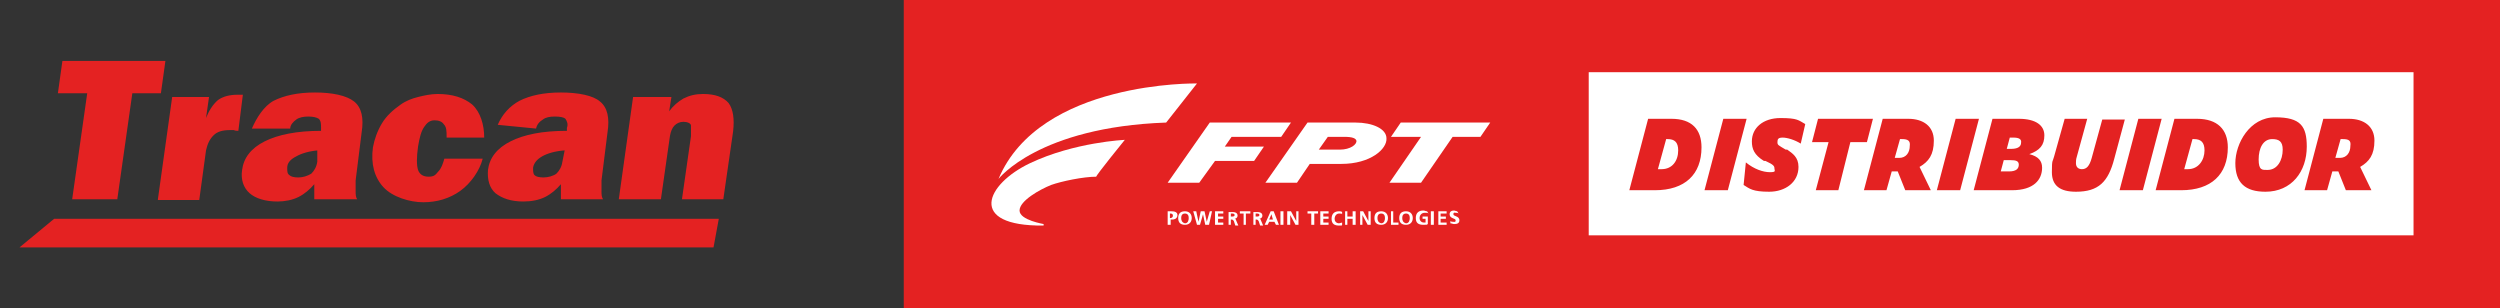 <svg xmlns="http://www.w3.org/2000/svg" id="Camada_1" viewBox="0 0 332.5 41"><rect x="0" y="0" width="332.5" height="41" fill="#333333" stroke="none"/><defs><style>      .st0 {        fill: #fff;      }      .st1, .st2 {        fill: #e42222;      }      .st2 {        fill-rule: evenodd;      }    </style></defs><g><path class="st2" d="M82.3,26.5l1.9-13.6h5.1l-.3,1.9c.5-.7,1.2-1.3,1.9-1.7.8-.4,1.6-.6,2.6-.6,1.6,0,2.7.4,3.4,1.2.6.8.8,2.1.6,3.8l-1.3,9h-5.5l1.2-8.4c0-.6,0-1.1,0-1.4s-.5-.5-1-.5-.9.2-1.2.5c-.3.3-.5.8-.6,1.4l-1.2,8.4s-5.5,0-5.5,0ZM75.1,20c-1.3.1-2.3.4-3,.8s-1.1.9-1.2,1.5c0,.5,0,.8.2,1s.6.3,1.2.3,1.3-.2,1.7-.5c.4-.4.7-.9.8-1.6l.3-1.5ZM74.6,26.5v-2c-.6.7-1.3,1.3-2.1,1.7-.8.4-1.8.6-2.9.6-1.6,0-2.8-.4-3.7-1.1-.8-.7-1.1-1.8-1-3.1.2-1.6,1.2-2.9,3-3.8s4.2-1.4,7.5-1.4v-.4c.2-.5,0-.9-.2-1.2-.2-.2-.7-.3-1.4-.3s-1.2.1-1.6.4c-.5.3-.8.7-.9,1.2l-5.1-.5c.6-1.4,1.6-2.5,2.9-3.2,1.4-.7,3.2-1.1,5.5-1.1s4.3.4,5.2,1.2c1,.8,1.3,2.2,1,4.1l-.8,6.4c0,.6,0,1,0,1.4s0,.8.2,1.1h-5.5ZM59.4,18.3c0-.9,0-1.4-.4-1.8-.2-.3-.6-.5-1.2-.5s-1,.3-1.4.9-.6,1.4-.8,2.6c-.2,1.4-.2,2.5,0,3.1s.7.9,1.4.9.9-.2,1.3-.7c.4-.4.6-1,.8-1.7h5.1c-.4,1.6-1.6,3.3-3,4.3s-3.1,1.5-4.9,1.5-4.1-.7-5.3-2-1.7-3.1-1.4-5.3c.2-1.1.6-2.2,1.2-3.2.6-1,1.5-1.8,2.5-2.5.7-.5,1.5-.8,2.3-1s1.7-.4,2.6-.4c2,0,3.5.5,4.6,1.4,1.1,1,1.6,2.7,1.6,4.4,0,0-5,0-5,0ZM42.3,20c-1.2.1-2.2.4-2.9.8-.8.4-1.2.9-1.2,1.5,0,.5,0,.8.3,1,.2.2.6.3,1.2.3s1.2-.2,1.7-.5c.4-.4.7-.9.8-1.6v-1.5ZM41.8,26.5c0-.3,0-.6,0-.9v-1.1c-.6.7-1.3,1.3-2.1,1.7-.8.4-1.8.6-2.8.6-1.6,0-2.9-.4-3.7-1.1s-1.2-1.8-1-3.1c.2-1.6,1.2-2.9,3-3.8s4.3-1.4,7.5-1.4v-.4c0-.5,0-.9-.3-1.2-.3-.2-.8-.3-1.4-.3s-1.2.1-1.6.4c-.4.3-.8.7-.8,1.2h-5.1c.6-1.4,1.6-3,2.9-3.7,1.4-.7,3.2-1.1,5.5-1.1s4.2.4,5.2,1.2,1.3,2.2,1,4.1l-.8,6.4c0,.6,0,1,0,1.4s0,.8.2,1.1h-5.5ZM21,26.5l1.9-13.6h4.9l-.4,2.8c.4-1,.9-1.8,1.6-2.4.7-.5,1.6-.7,2.6-.7h.7l-.6,4.8c-.2,0-.4,0-.6-.1h-.5c-1,0-1.7.2-2.2.7s-.8,1.1-1,2l-.9,6.6h-5.5ZM17.6,12.4l-2,14.1h-6l2-14.1h-3.9l.6-4.3h13.7l-.6,4.3h-3.8Z"></path><polygon class="st2" points="2.6 32.9 7.2 29.1 95.6 29.1 94.9 32.9 2.6 32.9"></polygon></g><g><rect class="st1" x="120.2" width="212.3" height="41"></rect><g><path class="st0" d="M223.2,20c0,1.4-.8,2.5-2.2,2.5h-.5l1.1-4h.2c.9,0,1.4.4,1.4,1.5Z"></path><path class="st0" d="M253,18.5h-.3l-.7,2.5h.6c.9,0,1.4-.7,1.4-1.6.1-.7-.3-.9-1-.9ZM253,18.5h-.3l-.7,2.5h.6c.9,0,1.4-.7,1.4-1.6.1-.7-.3-.9-1-.9ZM253,18.5h-.3l-.7,2.5h.6c.9,0,1.4-.7,1.4-1.6.1-.7-.3-.9-1-.9ZM267.4,21.3h-.9l-.4,1.5h1.1c1,0,1.3-.4,1.3-.9s-.4-.6-1.1-.6ZM267.8,18.3h-.5l-.4,1.5h.6c1,0,1.3-.4,1.3-.8.1-.5-.3-.7-1-.7ZM267.8,18.3h-.5l-.4,1.5h.6c1,0,1.3-.4,1.3-.8.1-.5-.3-.7-1-.7ZM267.4,21.3h-.9l-.4,1.5h1.1c1,0,1.3-.4,1.3-.9s-.4-.6-1.1-.6ZM253,18.5h-.3l-.7,2.5h.6c.9,0,1.4-.7,1.4-1.6.1-.7-.3-.9-1-.9ZM253,18.5h-.3l-.7,2.5h.6c.9,0,1.4-.7,1.4-1.6.1-.7-.3-.9-1-.9ZM267.4,21.3h-.9l-.4,1.5h1.1c1,0,1.3-.4,1.3-.9s-.4-.6-1.1-.6ZM267.8,18.3h-.5l-.4,1.5h.6c1,0,1.3-.4,1.3-.8.1-.5-.3-.7-1-.7ZM267.8,18.3h-.5l-.4,1.5h.6c1,0,1.3-.4,1.3-.8.1-.5-.3-.7-1-.7ZM267.4,21.3h-.9l-.4,1.5h1.1c1,0,1.3-.4,1.3-.9s-.4-.6-1.1-.6ZM253,18.5h-.3l-.7,2.5h.6c.9,0,1.4-.7,1.4-1.6.1-.7-.3-.9-1-.9ZM253,18.5h-.3l-.7,2.5h.6c.9,0,1.4-.7,1.4-1.6.1-.7-.3-.9-1-.9ZM267.4,21.3h-.9l-.4,1.5h1.1c1,0,1.3-.4,1.3-.9s-.4-.6-1.1-.6ZM267.8,18.3h-.5l-.4,1.5h.6c1,0,1.3-.4,1.3-.8.1-.5-.3-.7-1-.7ZM291.8,18.5h-.2l-1.1,4h.5c1.4,0,2.2-1.2,2.2-2.5,0-1.1-.5-1.5-1.4-1.5ZM302.2,18.5c-1.2,0-1.8,1.2-1.8,2.7s.5,1.4,1.2,1.4c1.3,0,2-1.3,2-2.7,0-1.1-.5-1.4-1.4-1.4ZM302.2,18.5c-1.2,0-1.8,1.2-1.8,2.7s.5,1.4,1.2,1.4c1.3,0,2-1.3,2-2.7,0-1.1-.5-1.4-1.4-1.4ZM291.8,18.5h-.2l-1.1,4h.5c1.4,0,2.2-1.2,2.2-2.5,0-1.1-.5-1.5-1.4-1.5ZM267.8,18.3h-.5l-.4,1.5h.6c1,0,1.3-.4,1.3-.8.1-.5-.3-.7-1-.7ZM267.4,21.3h-.9l-.4,1.5h1.1c1,0,1.3-.4,1.3-.9s-.4-.6-1.1-.6ZM253,18.5h-.3l-.7,2.5h.6c.9,0,1.4-.7,1.4-1.6.1-.7-.3-.9-1-.9ZM211.3,9.6v21.7h109.7V9.6h-109.7ZM220.1,25.3h-3.4l2.5-9.5h3.1c2.7,0,4,1.4,4,3.8,0,3.6-2.2,5.7-6.2,5.7ZM226.7,25.3l2.5-9.5h3.1l-2.5,9.5h-3.1ZM239.5,19.1c-.8-.5-1.8-.8-2.4-.8s-.7.2-.7.6.1.4,1.1,1h.2c.7.5,1.5,1,1.5,2.3,0,2-1.7,3.3-3.9,3.3s-2.6-.4-3.4-.9l.3-3c1.1.9,2.3,1.3,3.2,1.3s.6-.2.6-.5-.1-.5-1.2-1h-.2c-1.3-.8-1.6-1.6-1.6-2.6,0-1.8,1.5-3.1,3.8-3.1s2.4.3,3.3.8l-.6,2.6ZM244.5,25.3h-3l1.7-6.4h-2.2l.8-3.1h7.3l-.8,3.1h-2.2l-1.6,6.4ZM256.8,25.3h-3.4l-1-2.5h-.8l-.7,2.5h-3l2.5-9.5h3.4c2,0,3.4,1,3.4,2.9s-.7,2.8-1.9,3.5l1.5,3.1ZM257.6,25.3l2.5-9.5h3.1l-2.5,9.5h-3.1ZM271.6,22.3c0,1.6-1.1,3-4,3h-5.1l2.5-9.5h3.5c2.3,0,3.4.9,3.4,2.2s-.6,2-2,2.5c1.2.3,1.7.9,1.7,1.8ZM276.1,25.5c-2.1,0-3.2-.8-3.2-2.6s.1-1.3.3-2.1l1.4-5h3l-1.4,5.1c-.1.3-.1.6-.1.8,0,.6.4.8.8.8.6,0,1-.4,1.3-1.5l1.4-5.1h3l-1.4,5.2c-.8,3.1-2.1,4.4-5.1,4.4ZM281.9,25.3l2.5-9.5h3.1l-2.5,9.5h-3.1ZM290.1,25.3h-3.4l2.5-9.5h3c2.7,0,4.1,1.4,4.1,3.8,0,3.6-2.2,5.7-6.2,5.7ZM301.3,25.5c-2.7,0-4-1.2-4-3.8s1.9-6.1,5.3-6.1,4.2,1.2,4.2,3.9c0,3.3-2,6-5.5,6ZM315.4,25.3h-3.4l-1-2.5h-.8l-.7,2.5h-3l2.5-9.5h3.4c2,0,3.4,1,3.4,2.9s-.7,2.8-1.9,3.5l1.5,3.1ZM311.6,18.5h-.3l-.7,2.5h.6c.9,0,1.4-.7,1.4-1.6.1-.7-.2-.9-1-.9ZM302.2,18.5c-1.2,0-1.8,1.2-1.8,2.7s.5,1.4,1.2,1.4c1.3,0,2-1.3,2-2.7,0-1.1-.5-1.4-1.4-1.4ZM291.8,18.5h-.2l-1.1,4h.5c1.4,0,2.2-1.2,2.2-2.5,0-1.1-.5-1.5-1.4-1.5ZM267.8,18.3h-.5l-.4,1.5h.6c1,0,1.3-.4,1.3-.8.1-.5-.3-.7-1-.7ZM267.4,21.3h-.9l-.4,1.5h1.1c1,0,1.3-.4,1.3-.9s-.4-.6-1.1-.6ZM253,18.5h-.3l-.7,2.5h.6c.9,0,1.4-.7,1.4-1.6.1-.7-.3-.9-1-.9ZM253,18.5h-.3l-.7,2.5h.6c.9,0,1.4-.7,1.4-1.6.1-.7-.3-.9-1-.9ZM267.4,21.3h-.9l-.4,1.5h1.1c1,0,1.3-.4,1.3-.9s-.4-.6-1.1-.6ZM267.8,18.3h-.5l-.4,1.5h.6c1,0,1.3-.4,1.3-.8.1-.5-.3-.7-1-.7ZM291.8,18.5h-.2l-1.1,4h.5c1.4,0,2.2-1.2,2.2-2.5,0-1.1-.5-1.5-1.4-1.5ZM291.8,18.5h-.2l-1.1,4h.5c1.4,0,2.2-1.2,2.2-2.5,0-1.1-.5-1.5-1.4-1.5ZM267.8,18.3h-.5l-.4,1.5h.6c1,0,1.3-.4,1.3-.8.1-.5-.3-.7-1-.7ZM267.4,21.3h-.9l-.4,1.5h1.1c1,0,1.3-.4,1.3-.9s-.4-.6-1.1-.6ZM253,18.5h-.3l-.7,2.5h.6c.9,0,1.4-.7,1.4-1.6.1-.7-.3-.9-1-.9ZM253,18.5h-.3l-.7,2.5h.6c.9,0,1.4-.7,1.4-1.6.1-.7-.3-.9-1-.9ZM267.4,21.3h-.9l-.4,1.5h1.1c1,0,1.3-.4,1.3-.9s-.4-.6-1.1-.6ZM267.8,18.3h-.5l-.4,1.5h.6c1,0,1.3-.4,1.3-.8.1-.5-.3-.7-1-.7ZM267.8,18.3h-.5l-.4,1.5h.6c1,0,1.3-.4,1.3-.8.1-.5-.3-.7-1-.7ZM267.4,21.3h-.9l-.4,1.5h1.1c1,0,1.3-.4,1.3-.9s-.4-.6-1.1-.6ZM253,18.5h-.3l-.7,2.5h.6c.9,0,1.4-.7,1.4-1.6.1-.7-.3-.9-1-.9ZM253,18.5h-.3l-.7,2.5h.6c.9,0,1.4-.7,1.4-1.6.1-.7-.3-.9-1-.9ZM253,18.5h-.3l-.7,2.5h.6c.9,0,1.4-.7,1.4-1.6.1-.7-.3-.9-1-.9Z"></path></g><g><polygon class="st0" points="155.3 24.3 159.5 24.3 161.6 21.4 166.8 21.4 168.1 19.5 162.9 19.5 163.8 18.2 170.4 18.2 171.7 16.3 160.9 16.3 155.3 24.3"></polygon><polygon class="st0" points="184.8 24.3 189 24.3 193.2 18.2 196.9 18.2 198.2 16.3 186.3 16.3 185 18.2 189 18.2 184.8 24.3"></polygon><polygon class="st0" points="161.6 29.9 162.7 29.9 162.7 29.6 162 29.6 162 29.1 162.7 29.1 162.7 28.8 162 28.8 162 28.4 162.7 28.4 162.7 28.1 161.6 28.1 161.6 29.9"></polygon><polygon class="st0" points="165.4 29.9 165.7 29.9 165.7 28.4 166.3 28.4 166.3 28.1 164.9 28.1 164.9 28.4 165.4 28.4 165.4 29.9"></polygon><path class="st0" d="M168.2,29.9h.4l.2-.4h.7l.2.4h.4l-.7-1.8h-.4l-.8,1.8ZM169.3,29.2h-.5l.3-.7h0l.2.7Z"></path><rect class="st0" x="170.3" y="28.1" width=".4" height="1.8"></rect><polygon class="st0" points="171.2 29.9 171.6 29.9 171.6 28.6 171.6 28.6 172.3 29.9 172.7 29.9 172.7 28.1 172.4 28.1 172.4 29.4 172.4 29.4 171.7 28.1 171.2 28.1 171.2 29.9"></polygon><polygon class="st0" points="174.4 29.9 174.8 29.9 174.8 28.4 175.3 28.4 175.3 28.1 173.9 28.1 173.9 28.4 174.4 28.4 174.4 29.9"></polygon><polygon class="st0" points="175.6 29.9 176.7 29.9 176.7 29.6 176 29.6 176 29.1 176.7 29.1 176.7 28.8 176 28.8 176 28.4 176.7 28.4 176.7 28.1 175.6 28.1 175.6 29.9"></polygon><polygon class="st0" points="178.9 29.9 179.2 29.9 179.2 29.1 179.9 29.1 179.9 29.9 180.3 29.9 180.3 28.1 179.9 28.1 179.9 28.8 179.2 28.8 179.2 28.1 178.9 28.1 178.9 29.9"></polygon><polygon class="st0" points="185 29.9 186 29.9 186 29.6 185.3 29.6 185.3 28.1 185 28.1 185 29.9"></polygon><rect class="st0" x="190.3" y="28.1" width=".4" height="1.8"></rect><polygon class="st0" points="191.3 29.9 192.4 29.9 192.4 29.6 191.6 29.6 191.6 29.1 192.3 29.1 192.3 28.8 191.6 28.8 191.6 28.4 192.4 28.4 192.4 28.1 191.3 28.1 191.3 29.9"></polygon><path class="st0" d="M132.8,23.8s5.3-6.9,22.3-7.5l4.1-5.2c0,0-20.9-.4-26.4,12.7-.1,0,0,0,0,0"></path><path class="st0" d="M149.6,18.6s-6.7.3-12.6,3.1c-5.9,2.8-8.4,8.4,1.8,8.3v-.2c.1,0-3.2-.5-3.2-1.8s2.7-2.8,4.2-3.4c1.4-.5,4.3-1.1,6-1.1-.1-.1,3.8-4.9,3.8-4.9"></path><path class="st0" d="M180.3,16.3h-6.4l-5.6,8h4.2l1.7-2.5h4.2c3.9,0,6.1-2,6-3.4,0-1.3-1.9-2.1-4.1-2.1M178.2,19.9h-2.8l1.2-1.7h2.2c1.1,0,1.5.2,1.6.5.1.5-.8,1.2-2.2,1.2"></path><polygon class="st0" points="180.9 29.9 181.2 29.9 181.2 28.6 181.2 28.6 181.9 29.9 182.3 29.9 182.3 28.1 182 28.1 182 29.4 182 29.4 181.3 28.1 180.9 28.1 180.9 29.9"></polygon><path class="st0" d="M193.8,28.1c-.1,0-.3-.1-.4-.1-.3,0-.6.1-.6.5,0,.6.8.5.8.8s-.2.2-.3.2-.3,0-.4-.1v.3c.2,0,.3.1.5.1.4,0,.7-.1.7-.5,0-.6-.8-.5-.8-.8s.2-.2.3-.2.3,0,.4.1l-.2-.3Z"></path><polygon class="st0" points="159.2 29.9 159.6 29.9 160 28.5 160 28.5 160.3 29.9 160.8 29.9 161.2 28.1 160.9 28.1 160.5 29.5 160.5 29.5 160.2 28.1 159.7 28.1 159.4 29.5 159.4 29.5 159.1 28.1 158.7 28.1 159.2 29.9"></polygon><path class="st0" d="M157.1,29c0-.3.1-.6.5-.6s.5.3.5.6-.1.7-.5.7c-.4-.1-.5-.4-.5-.7M156.7,29c0,.6.3.9.9.9s.9-.4.9-.9-.3-.9-.9-.9-.9.3-.9.9"></path><path class="st0" d="M155.3,29.9h.4v-.7h.2c.4,0,.7-.2.7-.6s-.4-.5-.8-.5h-.5v1.8h0ZM155.6,28.4h.1c.2,0,.3.1.3.3s-.2.3-.3.3h-.1v-.6Z"></path><path class="st0" d="M163.3,29.9h.4v-.7h.1c.2,0,.2.1.3.2l.2.6h.4l-.3-.7c0-.1-.1-.2-.2-.2h0c.2,0,.4-.2.4-.4,0-.5-.5-.5-.8-.5h-.4v1.7h0ZM163.7,28.4h.1c.2,0,.4,0,.4.2s-.2.2-.4.2h-.1v-.4Z"></path><path class="st0" d="M166.6,29.9h.4v-.7h.1c.2,0,.2.1.3.2l.2.6h.4l-.3-.7c0-.1-.1-.2-.2-.2h0c.2,0,.4-.2.4-.4,0-.5-.5-.5-.8-.5h-.4v1.7h0ZM167,28.4h.1c.2,0,.4,0,.4.2s-.2.2-.4.2h-.1v-.4Z"></path><path class="st0" d="M178.5,29.6c-.1,0-.3.1-.4.1-.4,0-.6-.3-.6-.6s.2-.7.6-.7.3,0,.4.1v-.3c-.1-.1-.3-.1-.4-.1-.6,0-1,.3-1,1s.4.9,1,.9.3,0,.4-.1v-.3Z"></path><path class="st0" d="M183.2,29c0-.3.1-.6.5-.6s.5.3.5.6-.1.7-.5.7c-.4-.1-.5-.4-.5-.7M182.8,29c0,.6.3.9.9.9s.9-.4.9-.9-.3-.9-.9-.9-.9.3-.9.9"></path><path class="st0" d="M186.5,29c0-.3.1-.6.5-.6s.5.3.5.6-.1.7-.5.7c-.4-.1-.5-.4-.5-.7M186.1,29c0,.6.3.9.9.9s.9-.4.9-.9-.3-.9-.9-.9-.9.3-.9.9"></path><path class="st0" d="M189.8,28.1c-.2,0-.3-.1-.5-.1-.6,0-1,.3-1,1s.4.9,1,.9.4,0,.6-.1v-1h-.7v.3h.4v.5h-.2c-.4,0-.6-.3-.6-.6s.2-.7.7-.7.3,0,.5.1l-.2-.3Z"></path></g></g></svg>
